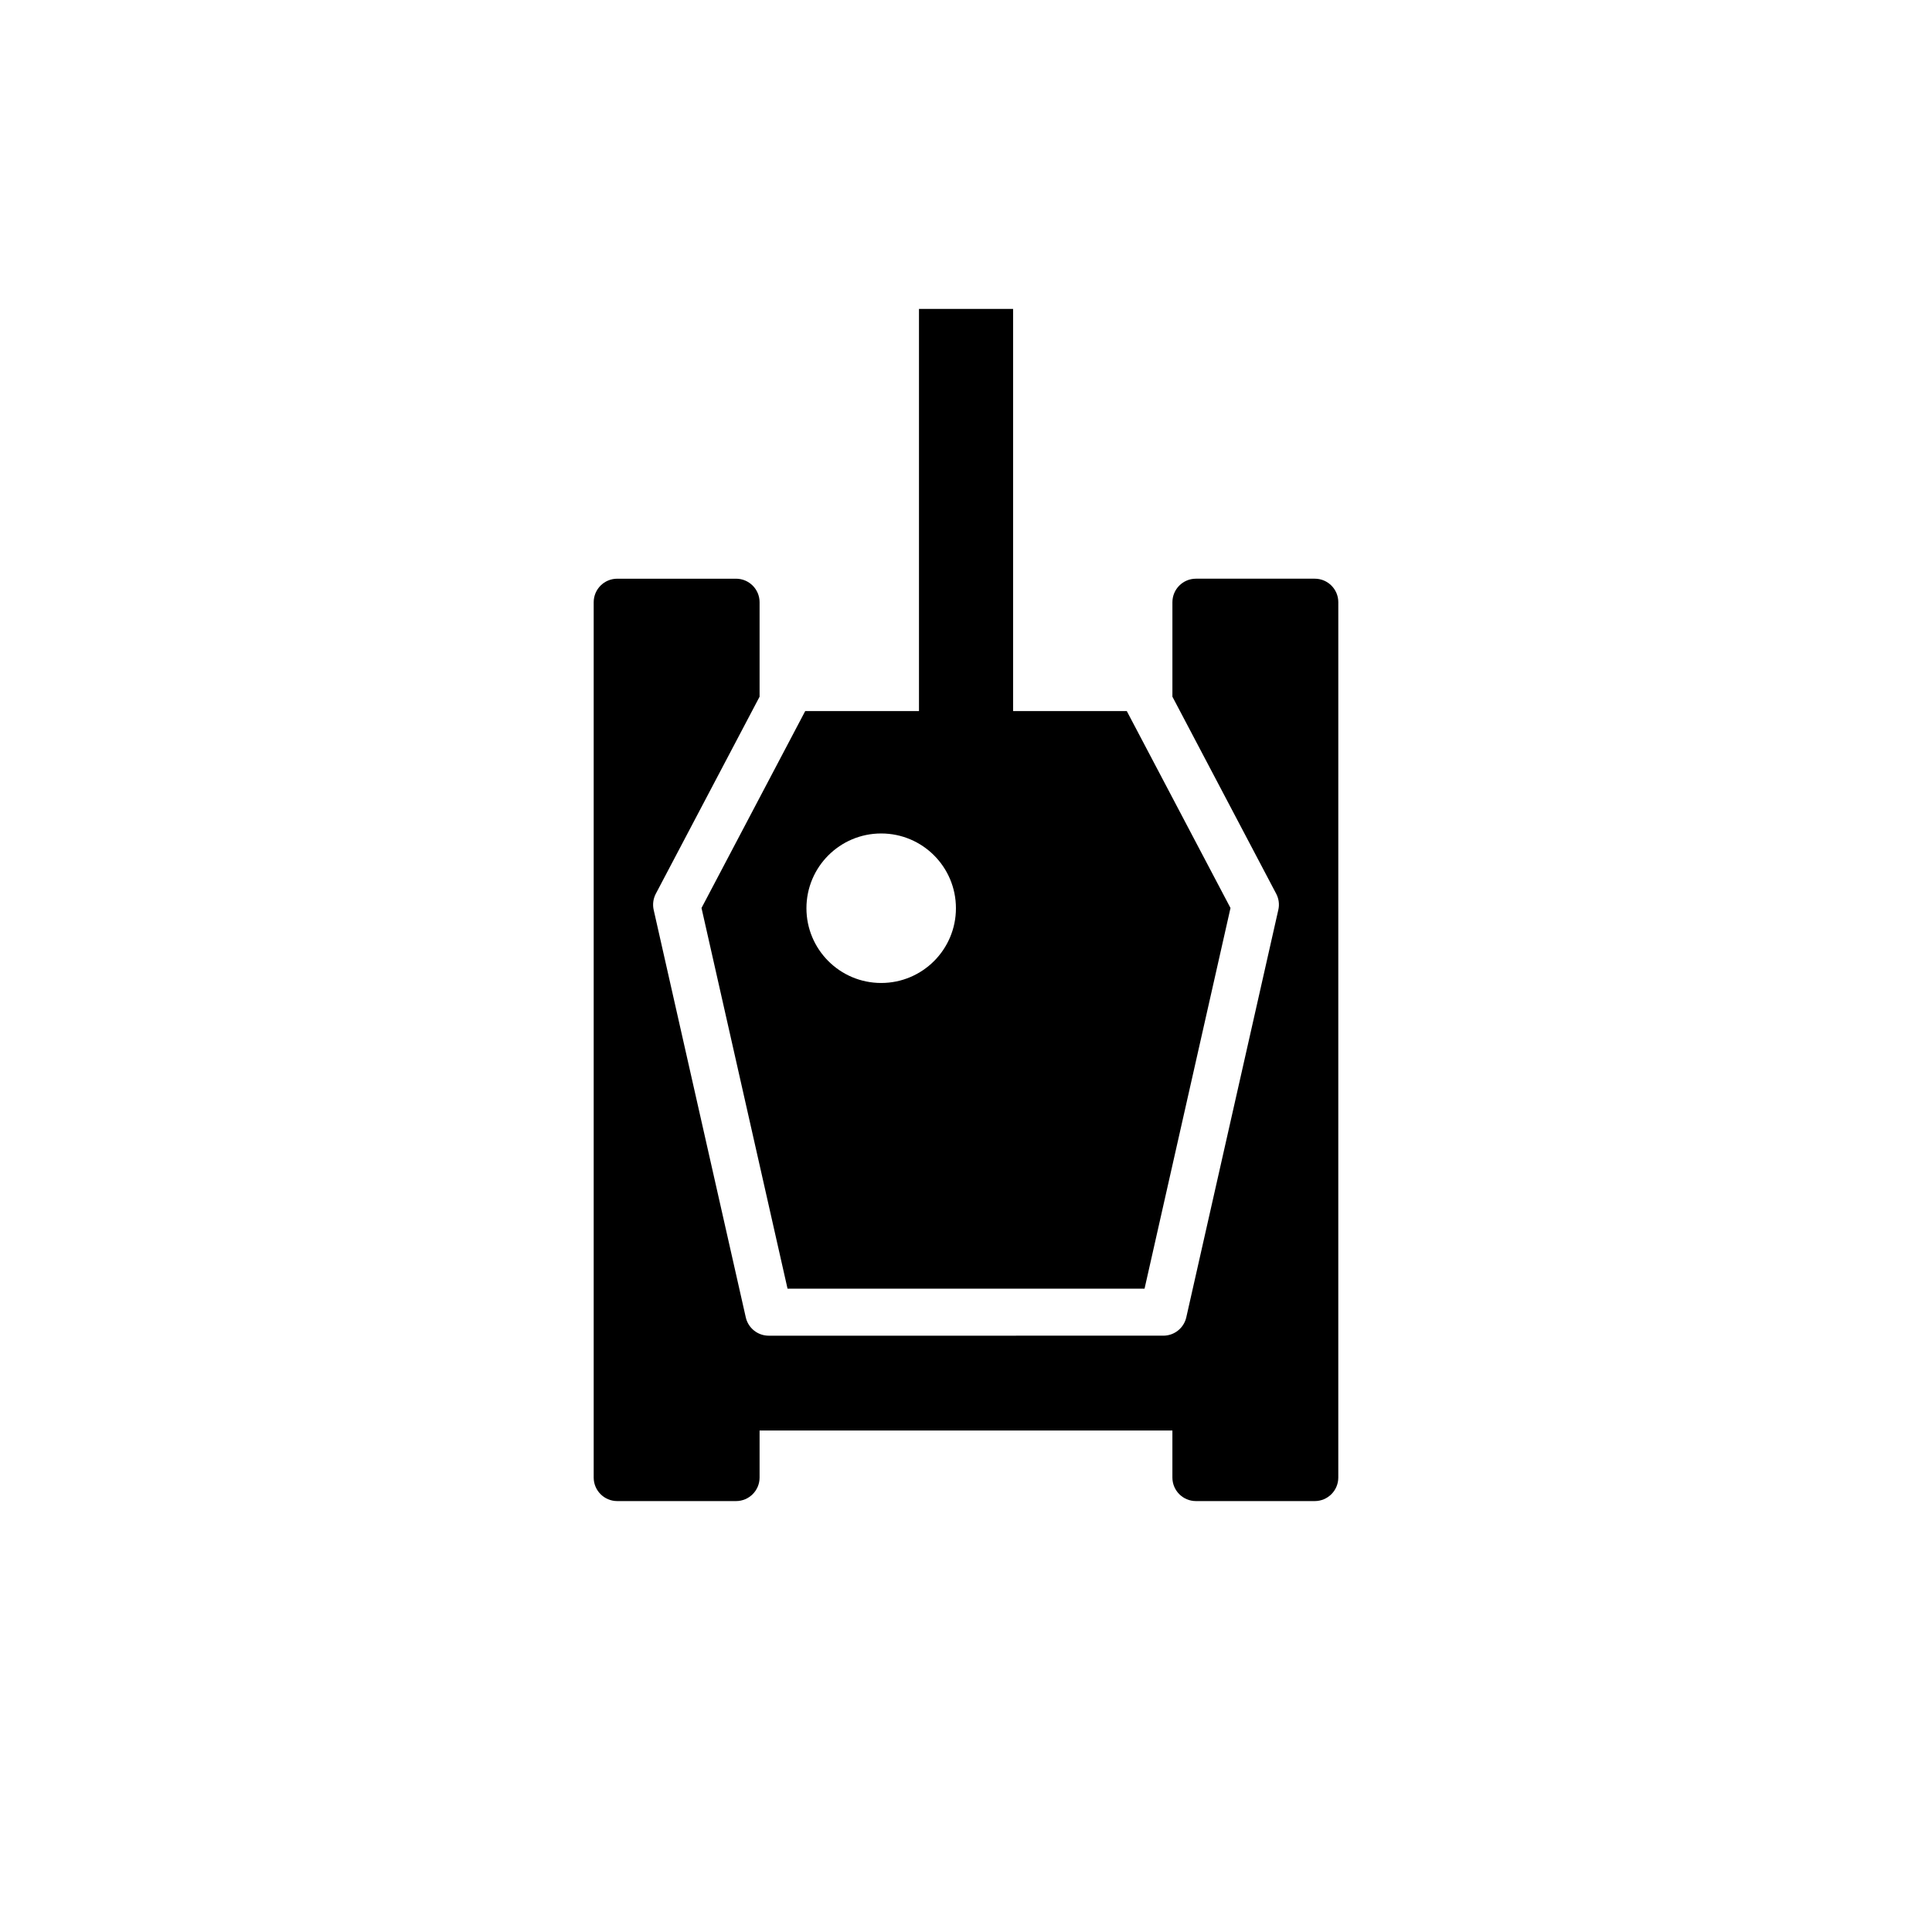 <?xml version="1.0" encoding="UTF-8"?>
<!-- Uploaded to: ICON Repo, www.svgrepo.com, Generator: ICON Repo Mixer Tools -->
<svg fill="#000000" width="800px" height="800px" version="1.1" viewBox="144 144 512 512" xmlns="http://www.w3.org/2000/svg">
 <g>
  <path d="m492.43 297.36h-31.496c-3.441 0-6.234 2.793-6.234 6.234v25.035l27.504 52.223c0.695 1.312 0.895 2.828 0.562 4.273l-24.387 107.98c-0.645 2.844-3.172 4.863-6.086 4.863l-104.57 0.004c-2.914 0-5.441-2.016-6.086-4.863l-24.406-107.98c-0.324-1.445-0.125-2.969 0.562-4.273l27.504-52.223v-25.035c0-3.441-2.793-6.234-6.234-6.234h-31.496c-3.441 0-6.234 2.793-6.234 6.234v231.97c0 3.441 2.793 6.234 6.234 6.234h31.496c3.441 0 6.234-2.793 6.234-6.234v-12.469h109.4v12.469c0 3.441 2.793 6.234 6.234 6.234h31.496c3.441 0 6.234-2.793 6.234-6.234l0.004-231.97c0-3.449-2.789-6.238-6.238-6.238z"/>
  <path d="m442.61 332.44h-30.129v-106.58h-24.941v106.58h-30.148l-27.484 52.188 22.797 100.88h94.613l22.777-100.88zm-65.086 72.059c-10.938 0-19.809-8.867-19.809-19.809 0-10.938 8.863-19.812 19.809-19.812 10.945 0 19.809 8.867 19.809 19.812 0 10.941-8.871 19.809-19.809 19.809z"/>
 </g>
</svg>